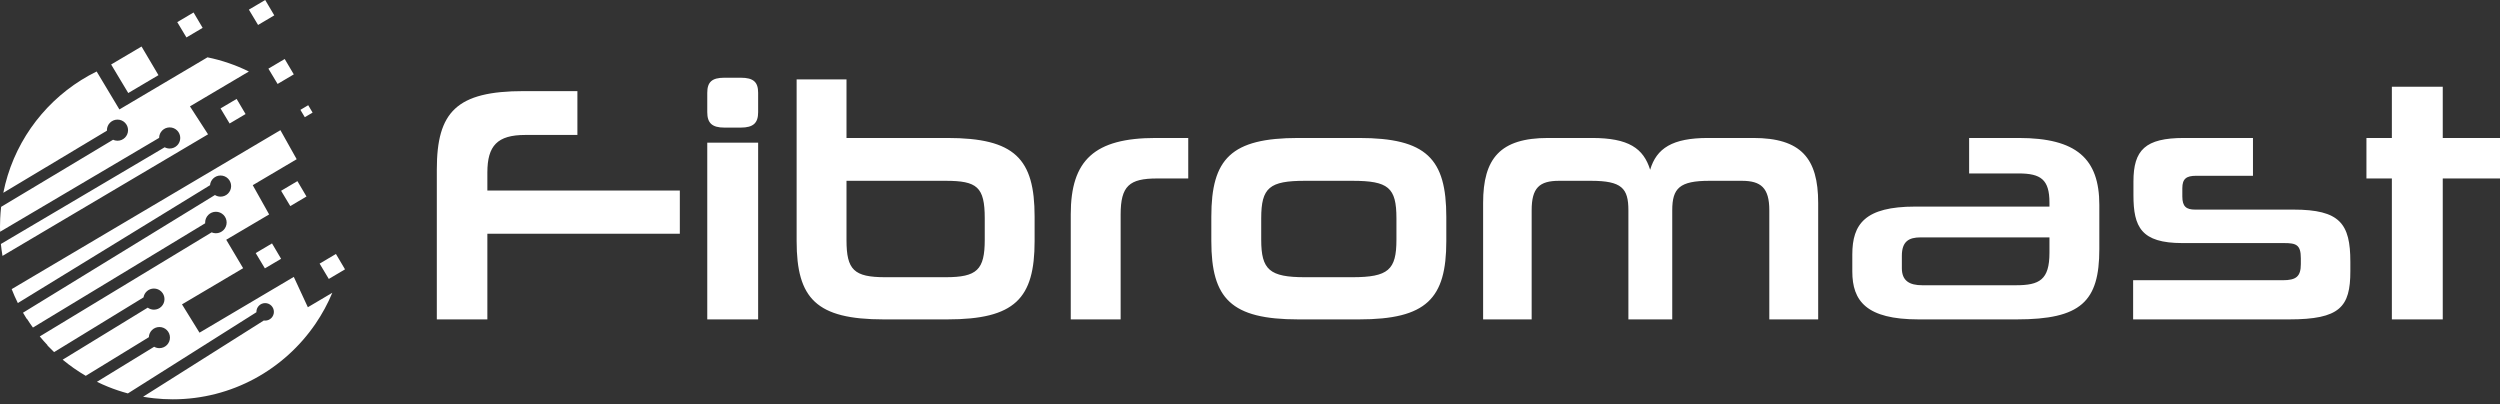 <svg xmlns="http://www.w3.org/2000/svg" width="235" height="38" viewBox="0 0 235 38" fill="none"><rect x="0" y="0" width="235" height="38" fill="#333333" stroke="none"/><path fill-rule="evenodd" clip-rule="evenodd" d="M10.447 6.062L12.056 8.745L13.269 8.027L14.896 7.065L13.305 4.372L10.447 6.062ZM30.907 26.22L30.044 24.78L31.578 23.873L32.432 25.318L31.559 25.835L30.907 26.22ZM28.973 9.89L28.237 10.326L28.652 11.017L28.964 10.832L29.384 10.584L28.973 9.89ZM24.899 25.227L24.036 23.788L25.57 22.881L26.423 24.326L25.55 24.843L24.899 25.227ZM26.093 7.892L25.23 6.453L26.763 5.546L27.617 6.991L26.744 7.507L26.093 7.892ZM26.424 17.933L27.287 19.372L27.937 18.987L28.81 18.471L27.957 17.026L26.424 17.933ZM22.243 9.298L20.732 10.191L21.583 11.609L22.224 11.23L23.084 10.721L22.243 9.298ZM28.938 28.88L31.238 27.52C30.81 28.549 30.278 29.523 29.658 30.433C26.735 34.719 21.816 37.535 16.237 37.535C15.64 37.535 15.05 37.501 14.47 37.438C14.127 37.401 13.786 37.353 13.449 37.294L24.799 30.126C24.84 30.133 24.881 30.137 24.925 30.137C25.378 30.137 25.746 29.768 25.746 29.315C25.746 28.861 25.378 28.492 24.925 28.492C24.47 28.492 24.102 28.861 24.102 29.315C24.102 29.322 24.103 29.329 24.103 29.336C24.103 29.341 24.104 29.345 24.104 29.349L12.022 36.981C11.383 36.809 10.76 36.6 10.156 36.356C9.801 36.213 9.454 36.056 9.113 35.889L14.491 32.595C14.636 32.678 14.804 32.726 14.983 32.726C15.531 32.726 15.976 32.282 15.976 31.733C15.976 31.184 15.531 30.74 14.983 30.74C14.447 30.74 14.011 31.165 13.992 31.696L8.062 35.328C7.682 35.106 7.311 34.869 6.951 34.617V34.618C6.586 34.363 6.233 34.093 5.891 33.81L13.886 28.919C14.05 29.037 14.251 29.109 14.469 29.109C15.018 29.109 15.462 28.665 15.462 28.116C15.462 27.567 15.018 27.123 14.469 27.123C13.975 27.123 13.566 27.484 13.49 27.956L5.086 33.098C4.868 32.892 4.655 32.681 4.449 32.463L4.47 32.451C4.217 32.184 3.973 31.907 3.738 31.623L19.893 21.842C20.016 21.896 20.151 21.926 20.294 21.926C20.852 21.926 21.304 21.474 21.304 20.916C21.304 20.358 20.852 19.906 20.294 19.906C19.737 19.906 19.284 20.358 19.284 20.916C19.284 20.94 19.286 20.963 19.288 20.987L3.095 30.791C2.899 30.521 2.71 30.245 2.531 29.964L2.512 29.975C2.391 29.784 2.275 29.59 2.162 29.394L20.204 18.332C20.358 18.428 20.538 18.485 20.732 18.485C21.281 18.485 21.726 18.04 21.726 17.492C21.726 16.943 21.281 16.498 20.732 16.498C20.212 16.498 19.785 16.9 19.743 17.41L1.677 28.486C1.466 28.06 1.272 27.624 1.098 27.177L26.359 12.236L27.888 14.966L23.759 17.407L25.299 20.157L21.571 22.355L21.266 22.536L22.854 25.211L17.108 28.61L18.753 31.271L27.617 26.028L28.938 28.88ZM0.722 16.499C2.048 12.204 5.109 8.673 9.085 6.719L11.224 10.287L19.503 5.389C20.871 5.668 22.176 6.121 23.395 6.721L17.856 9.998L19.556 12.626L0.234 24.055C0.171 23.685 0.121 23.311 0.083 22.934L15.48 13.843C15.62 13.919 15.78 13.962 15.95 13.962C16.499 13.962 16.944 13.517 16.944 12.969C16.944 12.42 16.499 11.976 15.95 11.976C15.405 11.976 14.963 12.415 14.958 12.959L0.008 21.785C0.003 21.623 0 21.46 0 21.297C0 21.046 0.007 20.797 0.018 20.549C0.035 20.177 0.064 19.808 0.106 19.443L10.627 13.137C10.755 13.196 10.895 13.229 11.045 13.229C11.593 13.229 12.037 12.785 12.037 12.236C12.037 11.688 11.593 11.243 11.045 11.243C10.496 11.243 10.051 11.688 10.051 12.236C10.051 12.246 10.051 12.256 10.052 12.265C10.052 12.271 10.053 12.277 10.053 12.283L0.311 18.122C0.421 17.57 0.558 17.029 0.722 16.499ZM17.525 3.52L16.662 2.08L18.195 1.173L19.049 2.618L18.176 3.135L17.525 3.52ZM23.395 0.907L24.259 2.347L24.91 1.961L25.782 1.445L24.929 0L23.395 0.907Z" fill="white"></path><path fill-rule="evenodd" clip-rule="evenodd" d="M224.835 16.776V30.023H229.619V16.776H235V12.969H229.619V8.155H224.835V12.969H222.445V16.776H224.835ZM220.933 25.492C220.933 28.858 219.958 30.023 215.175 30.023H200.514V26.341H214.578C215.837 26.341 216.278 25.995 216.278 24.831V24.264C216.278 23.006 215.837 22.849 214.703 22.849H205.139C201.269 22.849 200.544 21.339 200.544 18.349V17.059C200.544 14.102 201.647 12.969 205.298 12.969H211.779V16.524H206.429C205.516 16.524 205.139 16.808 205.139 17.689V18.475C205.139 19.419 205.516 19.702 206.335 19.702H215.585C219.958 19.702 220.933 21.024 220.933 24.611V25.492ZM174.117 25.523C174.117 28.292 175.439 30.023 180.347 30.023H189.565C195.606 30.023 197.337 28.355 197.337 23.415V19.262C197.337 14.92 195.198 12.969 189.755 12.969H185.098V16.304H189.755C191.83 16.304 192.649 16.871 192.649 19.042V19.419H180.032C175.312 19.419 174.117 21.055 174.117 23.919V25.523ZM180.535 22.314H192.649V23.761C192.649 26.31 191.704 26.813 189.503 26.813H180.693C179.497 26.813 178.774 26.404 178.774 25.209V24.045C178.774 22.691 179.435 22.314 180.535 22.314ZM166.315 30.023V19.765C166.315 17.657 165.528 16.996 163.735 16.996H160.683C157.883 16.996 157.191 17.689 157.191 19.765V30.023H153.069V19.765C153.069 17.689 152.44 16.996 149.545 16.996H146.556C144.7 16.996 143.976 17.657 143.976 19.765V30.023H139.413V19.073C139.413 14.888 141.018 12.969 145.518 12.969H149.639C153.1 12.969 154.485 13.944 155.114 15.958C155.712 13.944 157.191 12.969 160.557 12.969H164.805C169.305 12.969 170.909 14.888 170.909 19.073V30.023H166.315ZM113.865 22.66C113.865 28.072 115.722 30.023 122.046 30.023H127.741C134.097 30.023 135.953 28.072 135.953 22.66V20.395C135.953 14.92 134.097 12.969 127.741 12.969H122.046C115.722 12.969 113.865 14.92 113.865 20.363V22.66ZM127.112 16.996C130.51 16.996 131.265 17.625 131.265 20.52V22.534C131.265 25.366 130.51 26.058 127.112 26.058H122.676C119.34 26.058 118.554 25.366 118.554 22.534V20.52C118.554 17.625 119.34 16.996 122.676 16.996H127.112ZM100.651 30.023V20.143C100.651 15.046 102.885 12.969 108.643 12.969H111.695V16.776H108.769C106.158 16.776 105.34 17.468 105.34 20.174V30.023H100.651ZM74.883 22.66C74.883 28.072 76.74 30.023 83.064 30.023H89.041C95.398 30.023 97.253 28.072 97.253 22.66V20.363C97.253 14.92 95.398 12.969 89.041 12.969H79.571V7.463H74.883V22.66ZM88.885 16.996C91.842 16.996 92.566 17.563 92.566 20.52V22.534C92.566 25.366 91.842 26.058 88.885 26.058H83.221C80.263 26.058 79.571 25.366 79.571 22.566V16.996H88.885ZM45.812 21.968V30.023H41.061V15.927C41.061 10.515 42.917 8.564 49.241 8.564H54.276V12.686H49.368C46.756 12.686 45.812 13.693 45.812 16.21V17.909H63.904V21.968H45.812ZM68.087 11.994C66.923 11.994 66.483 11.553 66.483 10.546V8.721C66.483 7.714 66.923 7.306 68.087 7.306H69.629C70.825 7.306 71.265 7.714 71.265 8.721V10.546C71.265 11.553 70.825 11.994 69.629 11.994H68.087ZM66.483 13.409H71.265V30.023H66.483V13.409Z" fill="white"></path></svg>